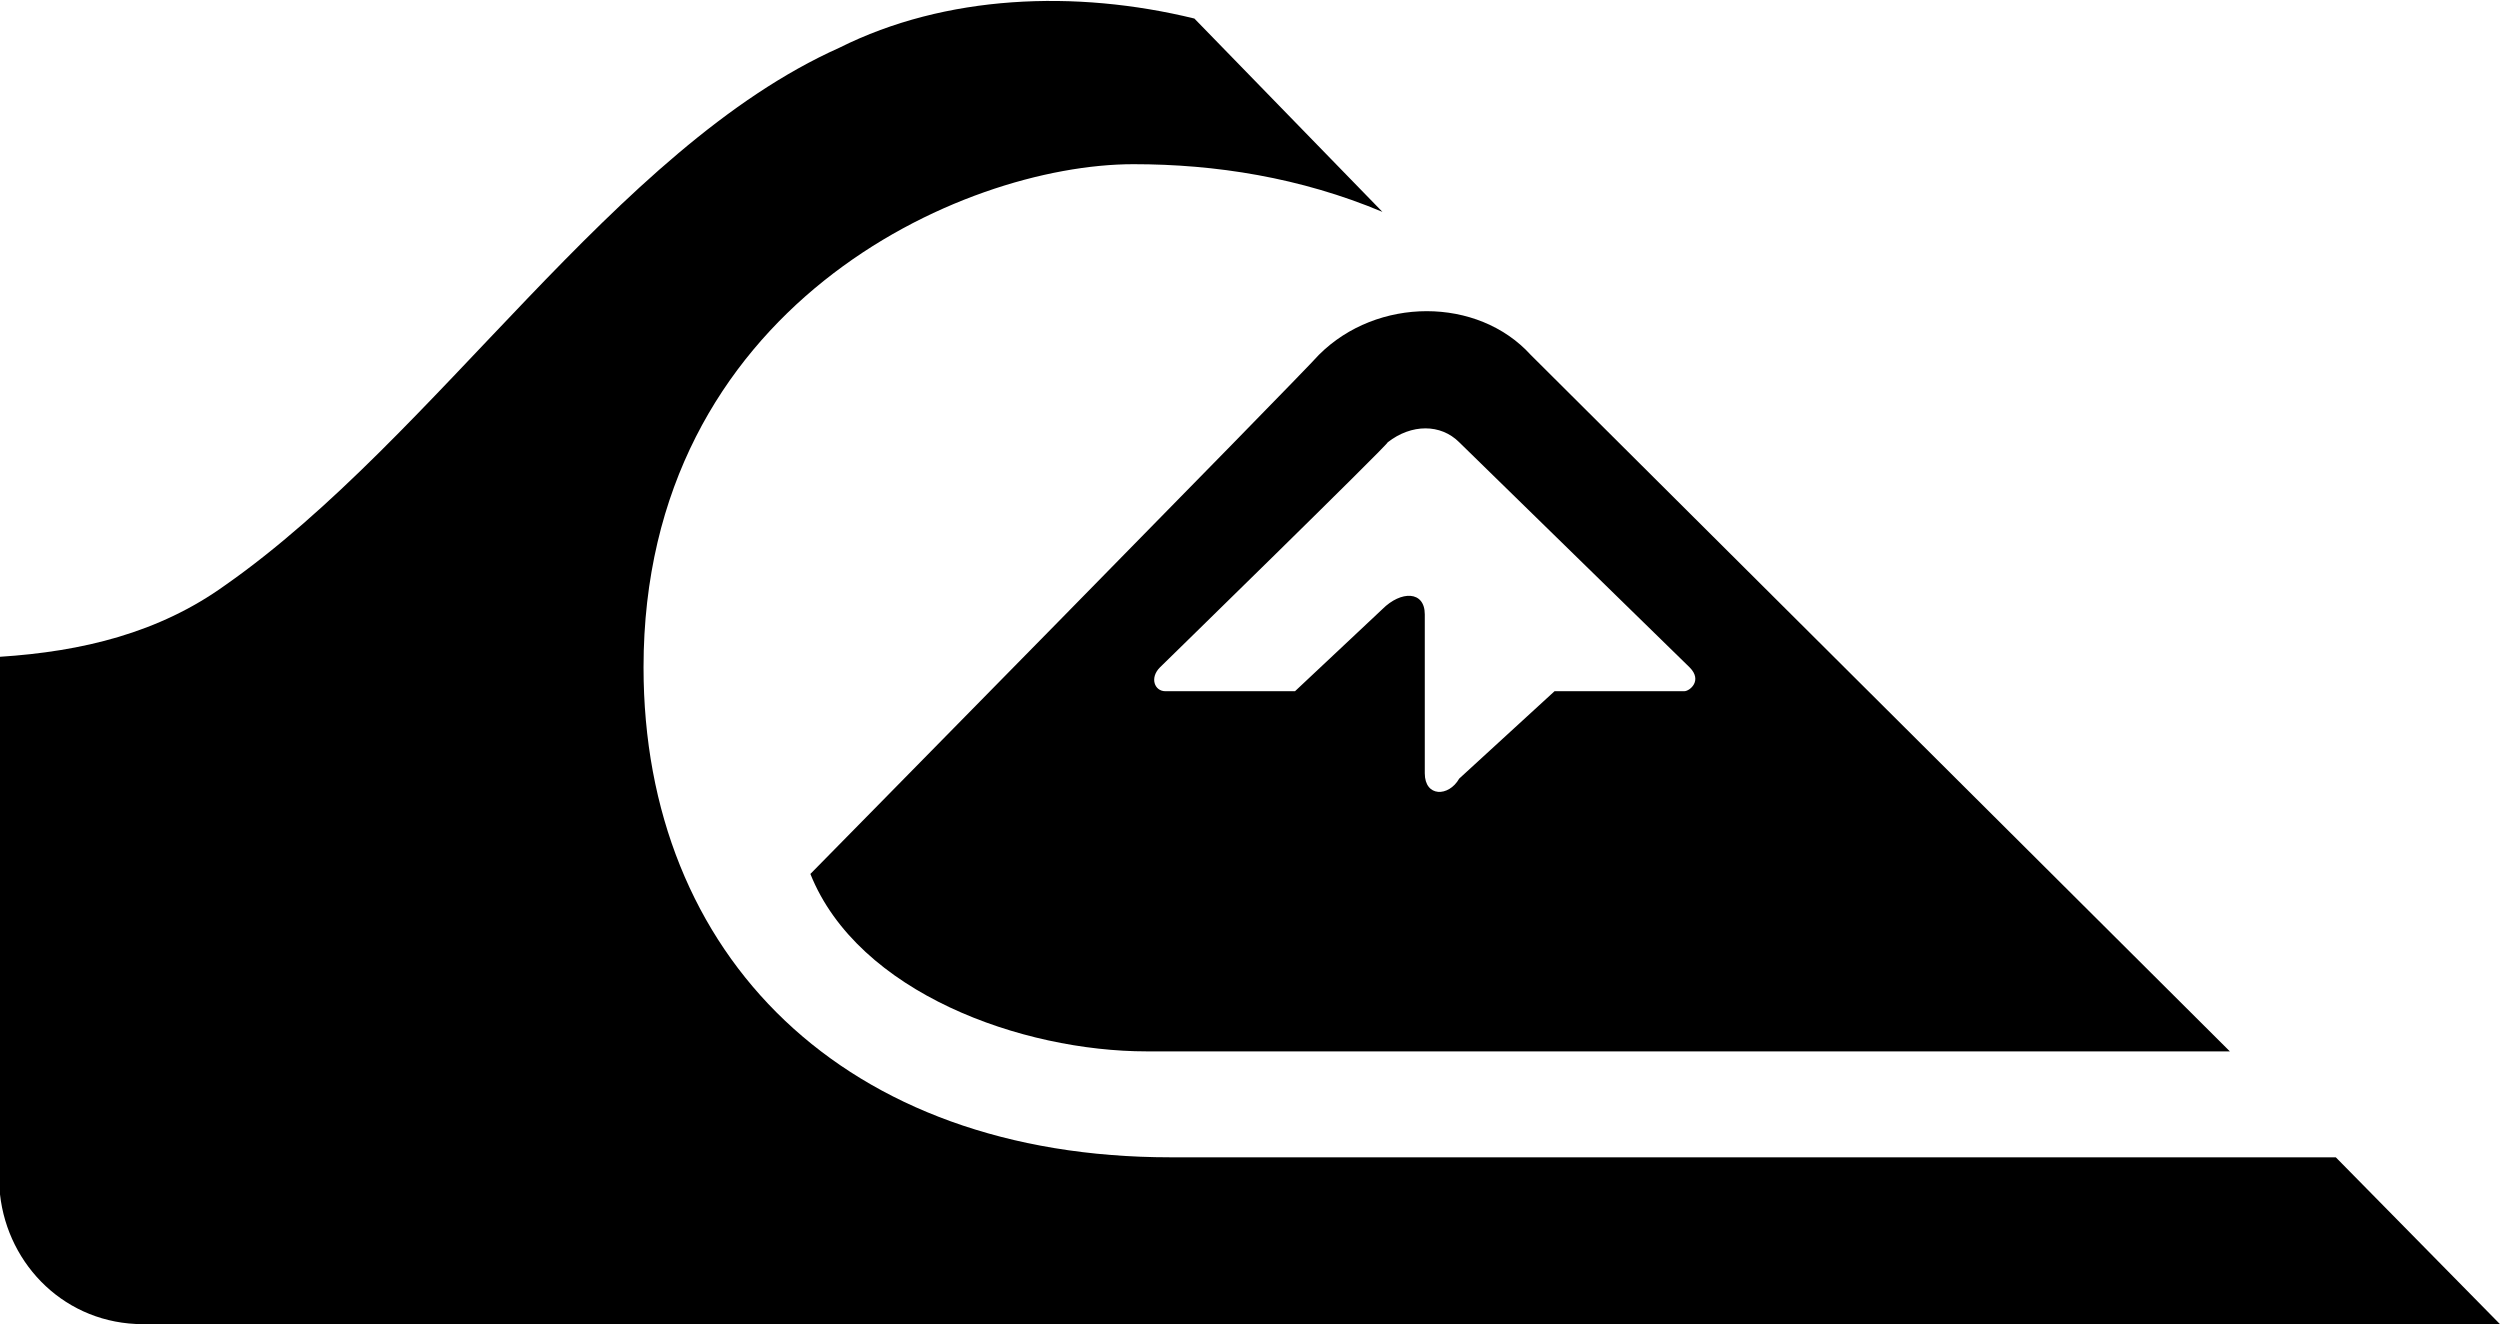 <svg version="1.1" id="Calque_1" xmlns:x="ns_extend;" xmlns:i="ns_ai;" xmlns:graph="ns_graphs;" xmlns="http://www.w3.org/2000/svg" xmlns:xlink="http://www.w3.org/1999/xlink" x="0px" y="0px" viewBox="0 0 94.4 50" style="enable-background:new 0 0 94.4 50;" xml:space="preserve">
 <g id="Groupe_1" transform="translate(0 0)">
  <path id="Tracé_5" d="M94.4,50H5.4c-2.9,0-5.1-2.2-5.4-4.9V24.8c3.1-0.2,6-0.9,8.5-2.7c8-5.6,14.7-16.5,23.2-20.3
		c4-2,8.9-2.2,13.4-1.1L52.2,8c-3.1-1.3-6.3-1.8-9.4-1.8c-6.5,0-18.5,5.4-18.5,19c0,10.9,7.6,18.5,19.9,18.5h44L94.4,50z">
  </path>
  <path id="Tracé_6" d="M43.8,25.2c-0.4,0.4-0.2,0.9,0.2,0.9h4.9l3.3-3.1c0.7-0.7,1.6-0.7,1.6,0.2v6c0,0.9,0.9,0.9,1.3,0.2l3.6-3.3
		h4.9c0.2,0,0.7-0.4,0.2-0.9l-8.7-8.5c-0.7-0.7-1.8-0.7-2.7,0C52.5,16.7,43.8,25.2,43.8,25.2 M84.2,39.7H43.3
		c-4.7,0-10.9-2.2-12.7-6.7c0,0,18.5-18.8,19.2-19.6c2.2-2.2,6-2.2,8,0L84.2,39.7z">
  </path>
 </g>
</svg>